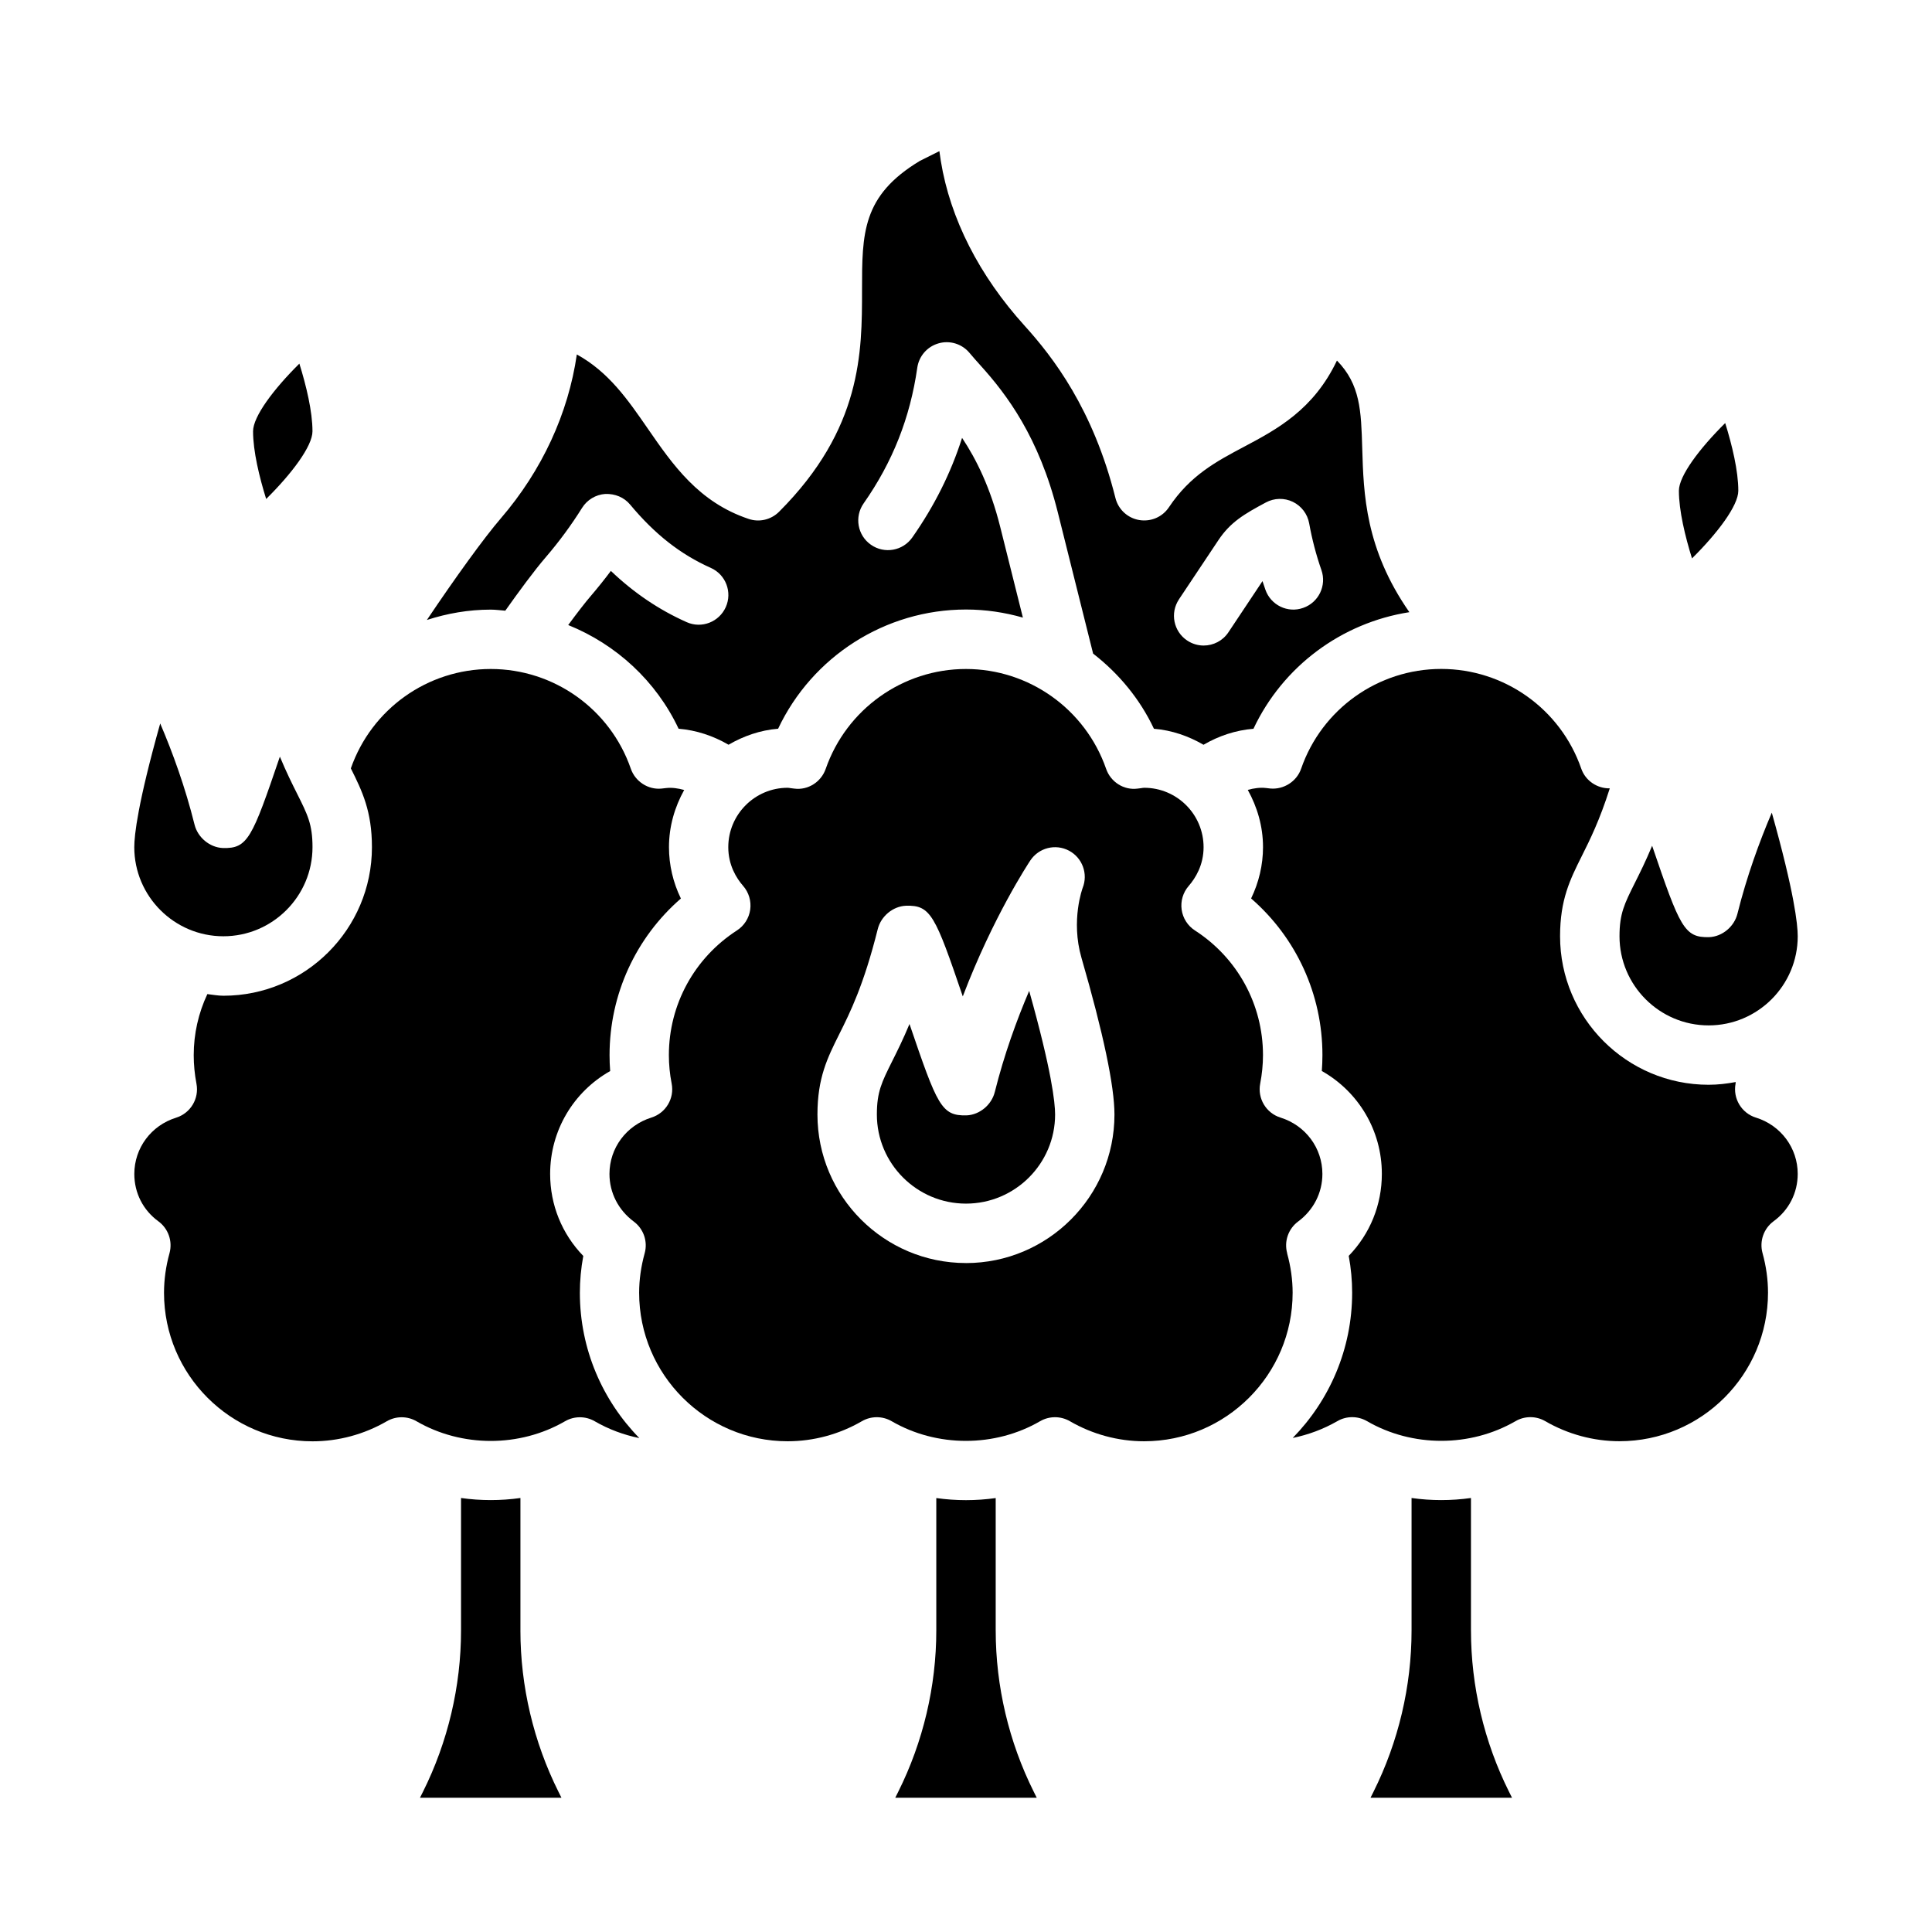 <?xml version="1.0" encoding="UTF-8"?>
<!-- Uploaded to: ICON Repo, www.svgrepo.com, Generator: ICON Repo Mixer Tools -->
<svg fill="#000000" width="800px" height="800px" version="1.1" viewBox="144 144 512 512" xmlns="http://www.w3.org/2000/svg">
 <g>
  <path d="m281.92 576.11v-35.125c-5.219 0.738-10.523 0.738-15.742 0v35.125c0 14.754-3.488 29.527-10.086 42.73l-0.797 1.582h37.496l-0.789-1.582c-6.598-13.203-10.086-27.977-10.086-42.73z"/>
  <path d="m203.2 392.12c13.02 0 23.617-10.598 23.617-23.617 0-6.016-1.281-8.582-4.094-14.191-1.34-2.676-2.883-5.769-4.551-9.793-7.383 21.664-8.508 24.402-15.129 24.215-3.488-0.156-6.644-2.809-7.484-6.195-2.473-9.926-5.777-19.043-9.102-26.812-5.945 21.16-6.871 29.582-6.871 32.777 0 13.02 10.598 23.617 23.617 23.617z"/>
  <path d="m277.92 305.82c3.535-4.984 7.637-10.586 10.738-14.184 3.543-4.125 6.769-8.516 9.598-13.043 1.34-2.141 3.621-3.512 6.141-3.691 2.613-0.086 4.977 0.883 6.59 2.816 6.535 7.848 13.328 13.188 21.371 16.773 3.977 1.77 5.754 6.422 3.984 10.391-1.777 3.969-6.422 5.777-10.391 3.984-7.32-3.266-13.941-7.731-20.066-13.57-1.676 2.25-3.449 4.449-5.281 6.598-1.512 1.754-3.59 4.449-6.023 7.746 12.691 5.125 23.277 14.793 29.254 27.48 4.699 0.387 9.195 1.891 13.234 4.242 3.945-2.289 8.359-3.856 13.137-4.242 9.02-19.113 28.363-31.59 49.797-31.59 5.188 0 10.242 0.762 15.074 2.141l-6.023-24.09c-2.582-10.32-6.289-17.832-10.094-23.539-2.977 9.336-7.352 18.059-13.195 26.395-2.488 3.551-7.398 4.434-10.965 1.922-3.559-2.488-4.426-7.398-1.922-10.965 7.676-10.941 12.32-22.703 14.211-35.945 0.441-3.078 2.644-5.606 5.629-6.453 2.969-0.867 6.188 0.117 8.188 2.496 0.961 1.141 1.938 2.25 2.945 3.363 6.918 7.652 15.492 18.973 20.477 38.918l9.359 37.438c6.746 5.234 12.367 11.949 16.121 19.918 4.777 0.387 9.195 1.953 13.137 4.242 4.039-2.363 8.527-3.856 13.234-4.242 7.793-16.555 23.355-28.094 41.32-30.898-11.691-16.781-12.137-31.309-12.492-43.438-0.293-9.934-0.488-16.871-6.699-23.246-6.234 13.09-15.934 18.238-24.703 22.891-7.297 3.871-14.184 7.535-19.82 15.98-1.73 2.598-4.785 3.914-7.894 3.394-3.07-0.527-5.535-2.816-6.289-5.848-5.902-23.586-16.562-37.344-24.074-45.648-12.027-13.289-19.703-28.363-22.191-43.609-0.141-0.883-0.27-1.77-0.387-2.652l-5.172 2.582c-15.328 9.227-15.328 19.191-15.328 34.281 0 16.359 0 36.715-21.988 58.703-2.109 2.109-5.234 2.859-8.055 1.898-13.242-4.418-20.113-14.352-26.75-23.961-5.289-7.66-10.352-14.988-18.789-19.625-2.258 15.625-9.211 30.73-20.145 43.438-4.457 5.18-12.043 15.688-19.594 26.93 5.375-1.746 11.051-2.746 16.926-2.746 1.309 0 2.582 0.188 3.871 0.285zm178.51-2.984 10.453-15.68c3.203-4.809 6.871-6.934 12.594-10.004 2.211-1.188 4.871-1.258 7.148-0.156 2.266 1.102 3.871 3.211 4.32 5.699 0.762 4.234 1.852 8.391 3.242 12.367 1.441 4.102-0.723 8.598-4.816 10.027-4.102 1.48-8.605-0.723-10.027-4.816-0.27-0.754-0.52-1.504-0.77-2.273l-9.035 13.57c-1.512 2.273-4.016 3.504-6.559 3.504-1.496 0-3.016-0.434-4.359-1.324-3.621-2.418-4.598-7.297-2.18-10.918z"/>
  <path d="m298.57 476.83c-5.637-5.824-8.777-13.5-8.777-21.727 0-11.484 6.18-21.766 15.91-27.262-0.117-1.418-0.164-2.824-0.164-4.227 0-16.098 6.949-31.117 18.902-41.5-2.062-4.234-3.156-8.879-3.156-13.602 0-5.519 1.527-10.652 4.031-15.16-1.645-0.457-3.305-0.691-4.84-0.504l-1.164 0.133c-3.527 0.355-6.957-1.844-8.141-5.266-5.473-15.809-20.387-26.426-37.117-26.426-16.727 0-31.574 10.586-37.078 26.34 3.008 6.031 5.59 11.344 5.59 20.891 0 21.703-17.656 39.359-39.359 39.359-1.457 0-2.844-0.277-4.258-0.434-2.363 5.031-3.613 10.531-3.613 16.176 0 2.481 0.242 5.039 0.73 7.59 0.746 3.93-1.574 7.793-5.398 8.988-6.629 2.062-11.074 8.055-11.074 14.918 0 5.016 2.32 9.582 6.375 12.539 2.637 1.93 3.809 5.289 2.953 8.438-0.969 3.504-1.457 7.047-1.457 10.508 0 21.703 17.656 39.359 39.359 39.359 6.871 0 13.664-1.836 19.672-5.312 2.434-1.418 5.457-1.418 7.887 0 12.004 6.949 27.34 6.949 39.344 0 2.434-1.418 5.457-1.418 7.887 0 3.684 2.133 7.691 3.613 11.816 4.457-9.73-9.941-15.762-23.531-15.762-38.504 0-3.234 0.301-6.504 0.906-9.762z"/>
  <path d="m596.8 415.74c13.02 0 23.617-10.598 23.617-23.617 0-3.195-0.93-11.629-6.871-32.762-3.32 7.777-6.637 16.902-9.109 26.797-0.844 3.394-3.992 6.047-7.477 6.195-6.629 0.156-7.738-2.551-15.129-24.215-1.668 4.023-3.211 7.117-4.551 9.793-2.801 5.613-4.094 8.18-4.094 14.191 0 13.02 10.598 23.617 23.617 23.617z"/>
  <path d="m533.82 576.11v-35.125c-5.219 0.738-10.523 0.738-15.742 0v35.125c0 14.754-3.488 29.527-10.086 42.73l-0.789 1.574h37.496l-0.789-1.574c-6.598-13.203-10.086-27.977-10.086-42.73z"/>
  <path d="m485.12 476.13c-0.867-3.133 0.285-6.481 2.898-8.414 4.094-3.039 6.43-7.637 6.43-12.609 0-6.856-4.457-12.863-11.098-14.934-3.824-1.188-6.148-5.078-5.383-9.012 0.488-2.527 0.738-5.07 0.738-7.543 0-13.391-6.738-25.742-18.035-33.039-1.914-1.234-3.203-3.25-3.519-5.512-0.316-2.266 0.363-4.551 1.859-6.273 1.801-2.07 3.953-5.527 3.953-10.281 0-8.684-7.062-15.742-15.742-15.742-0.277 0-0.543 0.062-0.82 0.102-0.062 0-0.875 0.117-0.938 0.117-3.629 0.48-7.117-1.746-8.328-5.234-5.504-15.832-20.438-26.465-37.156-26.465s-31.652 10.645-37.156 26.465c-1.203 3.473-4.699 5.715-8.328 5.234-0.062 0-0.875-0.109-0.938-0.117-0.27-0.039-0.535-0.094-0.82-0.102-8.676 0-15.734 7.062-15.734 15.742 0 4.754 2.141 8.211 3.953 10.281 1.496 1.723 2.172 4.008 1.859 6.273-0.316 2.258-1.605 4.273-3.519 5.512-11.297 7.305-18.035 19.648-18.035 33.039 0 2.473 0.242 5.016 0.738 7.543 0.77 3.938-1.551 7.816-5.383 9.012-6.644 2.078-11.098 8.078-11.098 14.934 0 4.977 2.348 9.574 6.43 12.609 2.613 1.938 3.769 5.281 2.898 8.414-0.969 3.504-1.465 7.031-1.465 10.461 0 21.703 17.656 39.359 39.359 39.359 6.871 0 13.672-1.836 19.664-5.312 2.449-1.418 5.457-1.418 7.902 0 11.973 6.949 27.355 6.949 39.328 0 1.219-0.707 2.59-1.062 3.953-1.062s2.731 0.355 3.953 1.062c5.992 3.473 12.793 5.312 19.664 5.312 21.703 0 39.359-17.656 39.359-39.359 0-3.441-0.496-6.957-1.465-10.461zm-85.129 2.59c-21.703 0-39.359-17.656-39.359-39.359 0-9.73 2.668-15.059 5.746-21.23 2.898-5.793 6.504-12.996 10.234-27.906 0.844-3.394 3.992-6.047 7.477-6.195 6.574-0.195 7.731 2.527 15.059 24.027 8.023-21.074 17.391-35.258 17.902-36.031 2.234-3.352 6.644-4.488 10.227-2.598 3.566 1.883 5.133 6.156 3.629 9.902 0 0.031-3.188 8.527-0.309 18.492 5.801 20.035 8.746 34.008 8.746 41.547 0 21.703-17.656 39.359-39.359 39.359z"/>
  <path d="m407.87 576.11v-35.109c-5.219 0.738-10.523 0.738-15.742 0v35.109c0 14.754-3.488 29.527-10.086 42.73l-0.789 1.582h37.496l-0.789-1.582c-6.598-13.203-10.086-27.977-10.086-42.73z"/>
  <path d="m609.34 440.18c-3.816-1.188-6.141-5.062-5.398-8.988 0.031-0.148 0.016-0.293 0.039-0.441-2.34 0.434-4.723 0.723-7.188 0.723-21.703 0-39.359-17.656-39.359-39.359 0-9.73 2.668-15.059 5.746-21.23 2.164-4.328 4.723-9.445 7.43-17.965-3.312 0.062-6.438-1.992-7.559-5.219-5.473-15.809-20.387-26.426-37.117-26.426-16.727 0-31.645 10.629-37.117 26.426-1.18 3.426-4.629 5.566-8.141 5.266l-1.164-0.133c-1.551-0.188-3.211 0.047-4.84 0.496 2.504 4.519 4.039 9.652 4.039 15.168 0 4.723-1.102 9.359-3.156 13.602 11.957 10.383 18.902 25.41 18.902 41.5 0 1.402-0.055 2.809-0.164 4.227 9.73 5.496 15.91 15.777 15.91 27.262 0 8.227-3.141 15.902-8.777 21.727 0.605 3.258 0.906 6.527 0.906 9.762 0 14.973-6.023 28.551-15.75 38.496 4.117-0.844 8.125-2.32 11.809-4.449 2.434-1.418 5.457-1.418 7.887 0 12.004 6.949 27.34 6.949 39.344 0 2.434-1.418 5.457-1.418 7.887 0 6.008 3.473 12.801 5.312 19.672 5.312 21.703 0 39.359-17.656 39.359-39.359 0-3.465-0.488-7.008-1.457-10.508-0.859-3.148 0.316-6.512 2.953-8.438 4.055-2.961 6.375-7.527 6.375-12.539 0-6.856-4.449-12.855-11.074-14.918z"/>
  <path d="m407.63 433.39c-0.844 3.394-3.992 6.047-7.477 6.195-6.691 0.156-7.738-2.551-15.129-24.215-1.668 4.023-3.211 7.117-4.551 9.793-2.801 5.613-4.094 8.18-4.094 14.191 0 13.02 10.598 23.617 23.617 23.617s23.617-10.598 23.617-23.617c0-3.195-0.93-11.629-6.871-32.762-3.32 7.777-6.637 16.902-9.109 26.797z"/>
  <path d="m604.67 274.05c0-5.266-1.66-12.113-3.473-17.934-6.769 6.691-12.273 13.996-12.273 17.934 0 5.266 1.66 12.113 3.473 17.934 6.769-6.691 12.273-13.996 12.273-17.934z"/>
  <path d="m226.81 258.3c0-5.266-1.66-12.113-3.473-17.934-6.769 6.691-12.273 13.996-12.273 17.934 0 5.266 1.66 12.113 3.473 17.934 6.769-6.691 12.273-13.996 12.273-17.934z"/>
 </g>
</svg>